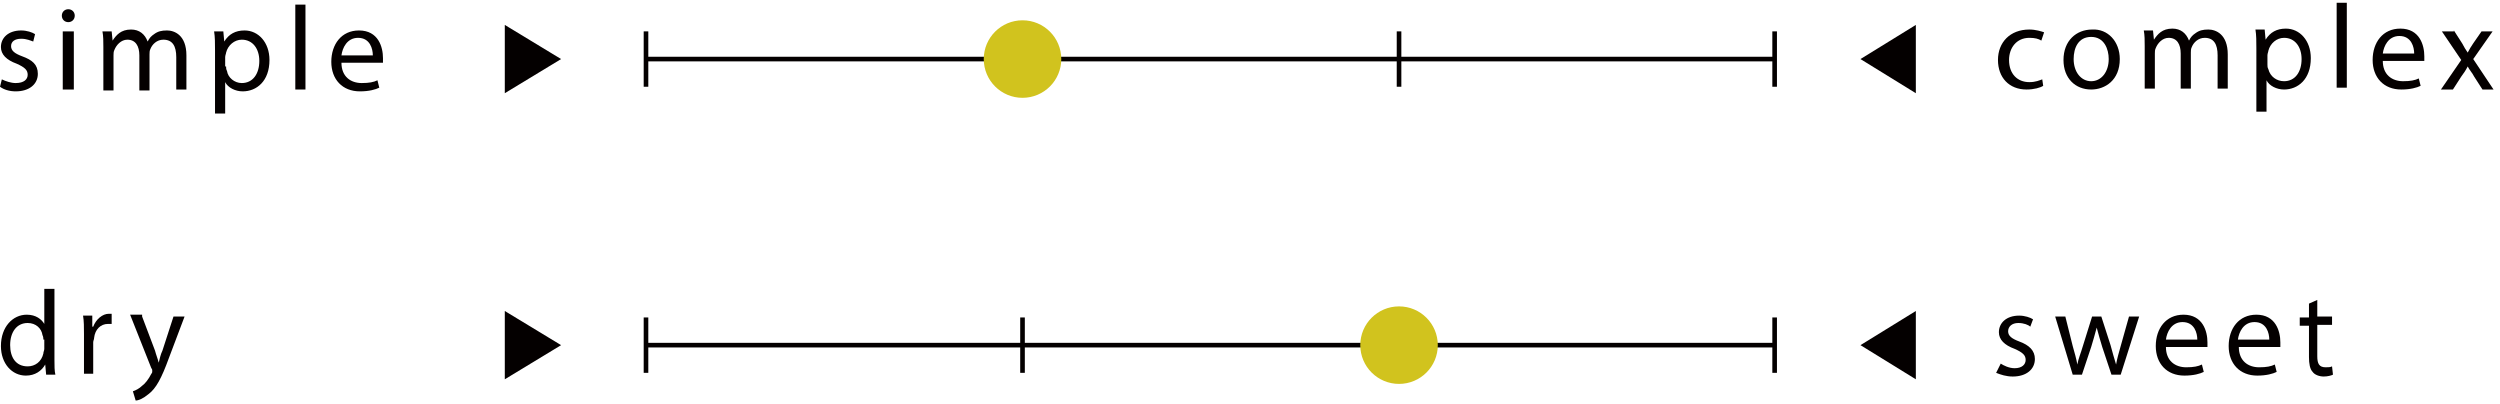 <?xml version="1.0" encoding="utf-8"?>
<!-- Generator: Adobe Illustrator 21.0.0, SVG Export Plug-In . SVG Version: 6.00 Build 0)  -->
<svg version="1.1" id="レイヤー_1" xmlns="http://www.w3.org/2000/svg" xmlns:xlink="http://www.w3.org/1999/xlink" x="0px"
	 y="0px" viewBox="0 0 270.9 43.8" style="enable-background:new 0 0 270.9 43.8;" xml:space="preserve">
<style type="text/css">
	.st0{fill:#040000;}
	.st1{fill:#403935;stroke:#040000;stroke-width:0.5;stroke-miterlimit:10;}
	.st2{fill:#040000;stroke:#040000;stroke-width:0.5;stroke-miterlimit:10;}
	.st3{fill:#D1C31E;}
</style>
<g>
	<g>
		<path class="st0" d="M0.2,8.6C0.6,8.8,1.2,9,1.7,9C2.6,9,3,8.6,3,8.1c0-0.5-0.3-0.8-1.2-1.2c-1.1-0.4-1.7-1-1.7-1.8
			c0-1,0.8-1.8,2.2-1.8c0.6,0,1.2,0.2,1.5,0.4L3.6,4.5C3.3,4.4,2.9,4.2,2.3,4.2C1.6,4.2,1.2,4.5,1.2,5c0,0.5,0.4,0.8,1.2,1.1
			C3.5,6.5,4.1,7,4.1,8c0,1.1-0.9,1.9-2.4,1.9C1,9.9,0.4,9.7,0,9.4L0.2,8.6z"/>
		<path class="st0" d="M8.1,1.7c0,0.4-0.3,0.7-0.7,0.7C7,2.4,6.7,2.1,6.7,1.7C6.7,1.3,7,1,7.4,1C7.8,1,8.1,1.3,8.1,1.7z M6.8,9.7
			V3.4H8v6.3H6.8z"/>
		<path class="st0" d="M11.2,5.1c0-0.6,0-1.2-0.1-1.7h1l0.1,1h0c0.4-0.6,0.9-1.2,2-1.2c0.9,0,1.5,0.5,1.8,1.3h0
			c0.2-0.4,0.4-0.6,0.7-0.8c0.4-0.3,0.8-0.4,1.4-0.4c0.8,0,2.1,0.5,2.1,2.7v3.7h-1.1V6.2c0-1.2-0.4-1.9-1.4-1.9
			c-0.7,0-1.2,0.5-1.4,1c-0.1,0.2-0.1,0.4-0.1,0.6v3.9h-1.1V6c0-1-0.4-1.7-1.3-1.7c-0.7,0-1.2,0.6-1.4,1.1c-0.1,0.2-0.1,0.4-0.1,0.6
			v3.8h-1.1V5.1z"/>
		<path class="st0" d="M23.3,5.5c0-0.8,0-1.5-0.1-2.1h1l0.1,1.1h0c0.5-0.8,1.2-1.2,2.2-1.2c1.5,0,2.7,1.3,2.7,3.2
			c0,2.3-1.4,3.4-2.9,3.4c-0.8,0-1.6-0.4-1.9-1h0v3.4h-1.1V5.5z M24.5,7.2c0,0.2,0,0.3,0.1,0.5C24.7,8.4,25.4,9,26.2,9
			c1.2,0,1.9-1,1.9-2.4c0-1.3-0.7-2.3-1.9-2.3c-0.8,0-1.5,0.6-1.7,1.4c0,0.1-0.1,0.3-0.1,0.5V7.2z"/>
		<path class="st0" d="M32,0.5h1.1v9.2H32V0.5z"/>
		<path class="st0" d="M37,6.8c0,1.5,1,2.2,2.2,2.2c0.8,0,1.3-0.1,1.7-0.3l0.2,0.8C40.7,9.7,40,9.9,39,9.9c-1.9,0-3.1-1.3-3.1-3.2
			c0-1.9,1.1-3.4,3-3.4c2.1,0,2.6,1.8,2.6,3c0,0.2,0,0.4,0,0.5H37z M40.4,6c0-0.7-0.3-1.9-1.6-1.9c-1.2,0-1.7,1.1-1.8,1.9H40.4z"/>
	</g>
</g>
<g>
	<g>
		<path class="st0" d="M221.4,9.3c-0.3,0.2-1,0.4-1.8,0.4c-1.9,0-3.1-1.3-3.1-3.2c0-1.9,1.3-3.3,3.4-3.3c0.7,0,1.3,0.2,1.6,0.3
			l-0.3,0.9c-0.3-0.2-0.7-0.3-1.3-0.3c-1.4,0-2.2,1.1-2.2,2.4c0,1.5,0.9,2.4,2.2,2.4c0.7,0,1.1-0.2,1.4-0.3L221.4,9.3z"/>
		<path class="st0" d="M229.7,6.4c0,2.3-1.6,3.3-3.1,3.3c-1.7,0-3-1.2-3-3.2c0-2.1,1.4-3.3,3.1-3.3C228.4,3.1,229.7,4.5,229.7,6.4z
			 M224.7,6.4c0,1.4,0.8,2.4,1.9,2.4c1.1,0,1.9-1,1.9-2.4c0-1.1-0.5-2.4-1.9-2.4C225.2,4,224.7,5.2,224.7,6.4z"/>
		<path class="st0" d="M232.4,5c0-0.6,0-1.2-0.1-1.7h1l0.1,1h0c0.4-0.6,0.9-1.2,2-1.2c0.9,0,1.5,0.5,1.8,1.3h0
			c0.2-0.4,0.4-0.6,0.7-0.8c0.4-0.3,0.8-0.4,1.4-0.4c0.8,0,2.1,0.5,2.1,2.7v3.7h-1.1V6c0-1.2-0.4-1.9-1.4-1.9c-0.7,0-1.2,0.5-1.4,1
			c-0.1,0.2-0.1,0.4-0.1,0.6v3.9h-1.1V5.8c0-1-0.4-1.7-1.3-1.7c-0.7,0-1.2,0.6-1.4,1.1c-0.1,0.2-0.1,0.4-0.1,0.6v3.8h-1.1V5z"/>
		<path class="st0" d="M244.5,5.3c0-0.8,0-1.5-0.1-2.1h1l0.1,1.1h0c0.5-0.8,1.2-1.2,2.2-1.2c1.5,0,2.7,1.3,2.7,3.2
			c0,2.3-1.4,3.4-2.9,3.4c-0.8,0-1.6-0.4-1.9-1h0v3.4h-1.1V5.3z M245.7,7c0,0.2,0,0.3,0.1,0.5c0.2,0.8,0.9,1.3,1.7,1.3
			c1.2,0,1.9-1,1.9-2.4c0-1.3-0.7-2.3-1.9-2.3c-0.8,0-1.5,0.6-1.7,1.4c0,0.1-0.1,0.3-0.1,0.5V7z"/>
		<path class="st0" d="M253.2,0.3h1.1v9.2h-1.1V0.3z"/>
		<path class="st0" d="M258.2,6.6c0,1.5,1,2.2,2.2,2.2c0.8,0,1.3-0.1,1.7-0.3l0.2,0.8c-0.4,0.2-1.1,0.4-2.1,0.4
			c-1.9,0-3.1-1.3-3.1-3.2c0-1.9,1.1-3.4,3-3.4c2.1,0,2.6,1.8,2.6,3c0,0.2,0,0.4,0,0.5H258.2z M261.6,5.8c0-0.7-0.3-1.9-1.6-1.9
			c-1.2,0-1.7,1.1-1.8,1.9H261.6z"/>
		<path class="st0" d="M265.9,3.3l0.9,1.4c0.2,0.4,0.4,0.7,0.6,1h0c0.2-0.4,0.4-0.7,0.6-1l0.9-1.3h1.2l-2.1,3l2.2,3.3H269l-0.9-1.4
			c-0.2-0.4-0.5-0.7-0.7-1.1h0c-0.2,0.4-0.4,0.7-0.7,1.1l-0.9,1.4h-1.3l2.2-3.2l-2.1-3.1H265.9z"/>
	</g>
</g>
<g>
	<g>
		<path class="st0" d="M5.9,31.3V39c0,0.6,0,1.2,0.1,1.6h-1l-0.1-1.1h0c-0.4,0.7-1.1,1.2-2.1,1.2c-1.5,0-2.7-1.3-2.7-3.2
			c0-2.1,1.3-3.4,2.8-3.4c1,0,1.6,0.5,1.9,1h0v-3.8H5.9z M4.7,36.8c0-0.1,0-0.3-0.1-0.5C4.5,35.6,3.9,35,3,35c-1.2,0-1.9,1-1.9,2.4
			c0,1.3,0.6,2.3,1.9,2.3c0.8,0,1.5-0.5,1.7-1.4c0-0.2,0.1-0.3,0.1-0.5V36.8z"/>
		<path class="st0" d="M9.1,36.2c0-0.7,0-1.4-0.1-2h1l0,1.2h0.1c0.3-0.8,1-1.4,1.7-1.4c0.1,0,0.2,0,0.3,0v1.1c-0.1,0-0.2,0-0.4,0
			c-0.8,0-1.4,0.6-1.5,1.5c0,0.2-0.1,0.3-0.1,0.5v3.4H9.1V36.2z"/>
		<path class="st0" d="M15.4,34.3l1.4,3.7c0.1,0.4,0.3,0.9,0.4,1.3h0c0.1-0.4,0.2-0.9,0.4-1.3l1.2-3.7H20l-1.7,4.5
			c-0.8,2.2-1.4,3.3-2.2,3.9c-0.6,0.5-1.1,0.7-1.4,0.7l-0.3-1c0.3-0.1,0.7-0.3,1-0.6c0.3-0.2,0.7-0.7,1-1.3c0.1-0.1,0.1-0.2,0.1-0.3
			s0-0.2-0.1-0.3l-2.3-5.8H15.4z"/>
	</g>
</g>
<g>
	<g>
		<path class="st0" d="M216.8,39.4c0.3,0.2,0.9,0.5,1.5,0.5c0.8,0,1.2-0.4,1.2-0.9c0-0.5-0.3-0.8-1.2-1.2c-1.1-0.4-1.7-1-1.7-1.8
			c0-1,0.8-1.8,2.2-1.8c0.6,0,1.2,0.2,1.5,0.4l-0.3,0.8c-0.2-0.2-0.7-0.4-1.3-0.4c-0.7,0-1.1,0.4-1.1,0.9c0,0.5,0.4,0.8,1.2,1.1
			c1.1,0.4,1.7,1,1.7,1.9c0,1.1-0.9,1.9-2.4,1.9c-0.7,0-1.3-0.2-1.8-0.4L216.8,39.4z"/>
		<path class="st0" d="M223.8,34.3l0.8,3.2c0.2,0.7,0.4,1.4,0.5,2h0c0.1-0.6,0.4-1.3,0.6-2l1-3.2h1l1,3.1c0.2,0.8,0.4,1.4,0.6,2.1h0
			c0.1-0.6,0.3-1.3,0.5-2l0.9-3.2h1.1l-2,6.3h-1l-1-3c-0.2-0.7-0.4-1.3-0.6-2.1h0c-0.2,0.8-0.4,1.4-0.6,2.1l-1,3h-1l-1.9-6.3H223.8z
			"/>
		<path class="st0" d="M234.7,37.6c0,1.5,1,2.2,2.2,2.2c0.8,0,1.3-0.1,1.7-0.3l0.2,0.8c-0.4,0.2-1.1,0.4-2.1,0.4
			c-1.9,0-3.1-1.3-3.1-3.2c0-1.9,1.1-3.4,3-3.4c2.1,0,2.6,1.8,2.6,3c0,0.2,0,0.4,0,0.5H234.7z M238.1,36.8c0-0.7-0.3-1.9-1.6-1.9
			c-1.2,0-1.7,1.1-1.8,1.9H238.1z"/>
		<path class="st0" d="M242.6,37.6c0,1.5,1,2.2,2.2,2.2c0.8,0,1.3-0.1,1.7-0.3l0.2,0.8c-0.4,0.2-1.1,0.4-2.1,0.4
			c-1.9,0-3.1-1.3-3.1-3.2c0-1.9,1.1-3.4,3-3.4c2.1,0,2.6,1.8,2.6,3c0,0.2,0,0.4,0,0.5H242.6z M245.9,36.8c0-0.7-0.3-1.9-1.6-1.9
			c-1.2,0-1.7,1.1-1.8,1.9H245.9z"/>
		<path class="st0" d="M251.1,32.5v1.8h1.6v0.9h-1.6v3.4c0,0.8,0.2,1.2,0.9,1.2c0.3,0,0.5,0,0.7-0.1l0.1,0.9c-0.2,0.1-0.6,0.2-1,0.2
			c-0.5,0-1-0.2-1.2-0.5c-0.3-0.3-0.4-0.9-0.4-1.6v-3.4h-1v-0.9h1v-1.5L251.1,32.5z"/>
	</g>
</g>
<g>
	<g>
		<line class="st1" x1="192.3" y1="6.4" x2="70" y2="6.4"/>
		<line class="st2" x1="110.8" y1="3.4" x2="110.8" y2="9.4"/>
		<line class="st2" x1="151.6" y1="3.4" x2="151.6" y2="9.4"/>
		<line class="st2" x1="70" y1="3.4" x2="70" y2="9.4"/>
		<line class="st2" x1="192.3" y1="3.4" x2="192.3" y2="9.4"/>
	</g>
	<g>
		<polygon class="st0" points="201.6,6.4 207.6,10.1 207.6,2.7 		"/>
		<polygon class="st0" points="60.8,6.4 54.7,10.1 54.7,2.7 		"/>
	</g>
	<circle class="st3" cx="110.8" cy="6.4" r="4.2"/>
	<g>
		<polygon class="st0" points="201.6,37.4 207.6,41.1 207.6,33.7 		"/>
		<polygon class="st0" points="60.8,37.4 54.7,41.1 54.7,33.7 		"/>
	</g>
	<g>
		<line class="st1" x1="192.3" y1="37.4" x2="70" y2="37.4"/>
		<line class="st2" x1="151.6" y1="34.4" x2="151.6" y2="40.4"/>
		<line class="st2" x1="110.8" y1="34.4" x2="110.8" y2="40.4"/>
		<line class="st2" x1="151.6" y1="34.4" x2="151.6" y2="40.4"/>
		<line class="st2" x1="70" y1="34.4" x2="70" y2="40.4"/>
		<line class="st2" x1="192.3" y1="34.4" x2="192.3" y2="40.4"/>
	</g>
	<circle class="st3" cx="151.6" cy="37.4" r="4.2"/>
</g>
</svg>
